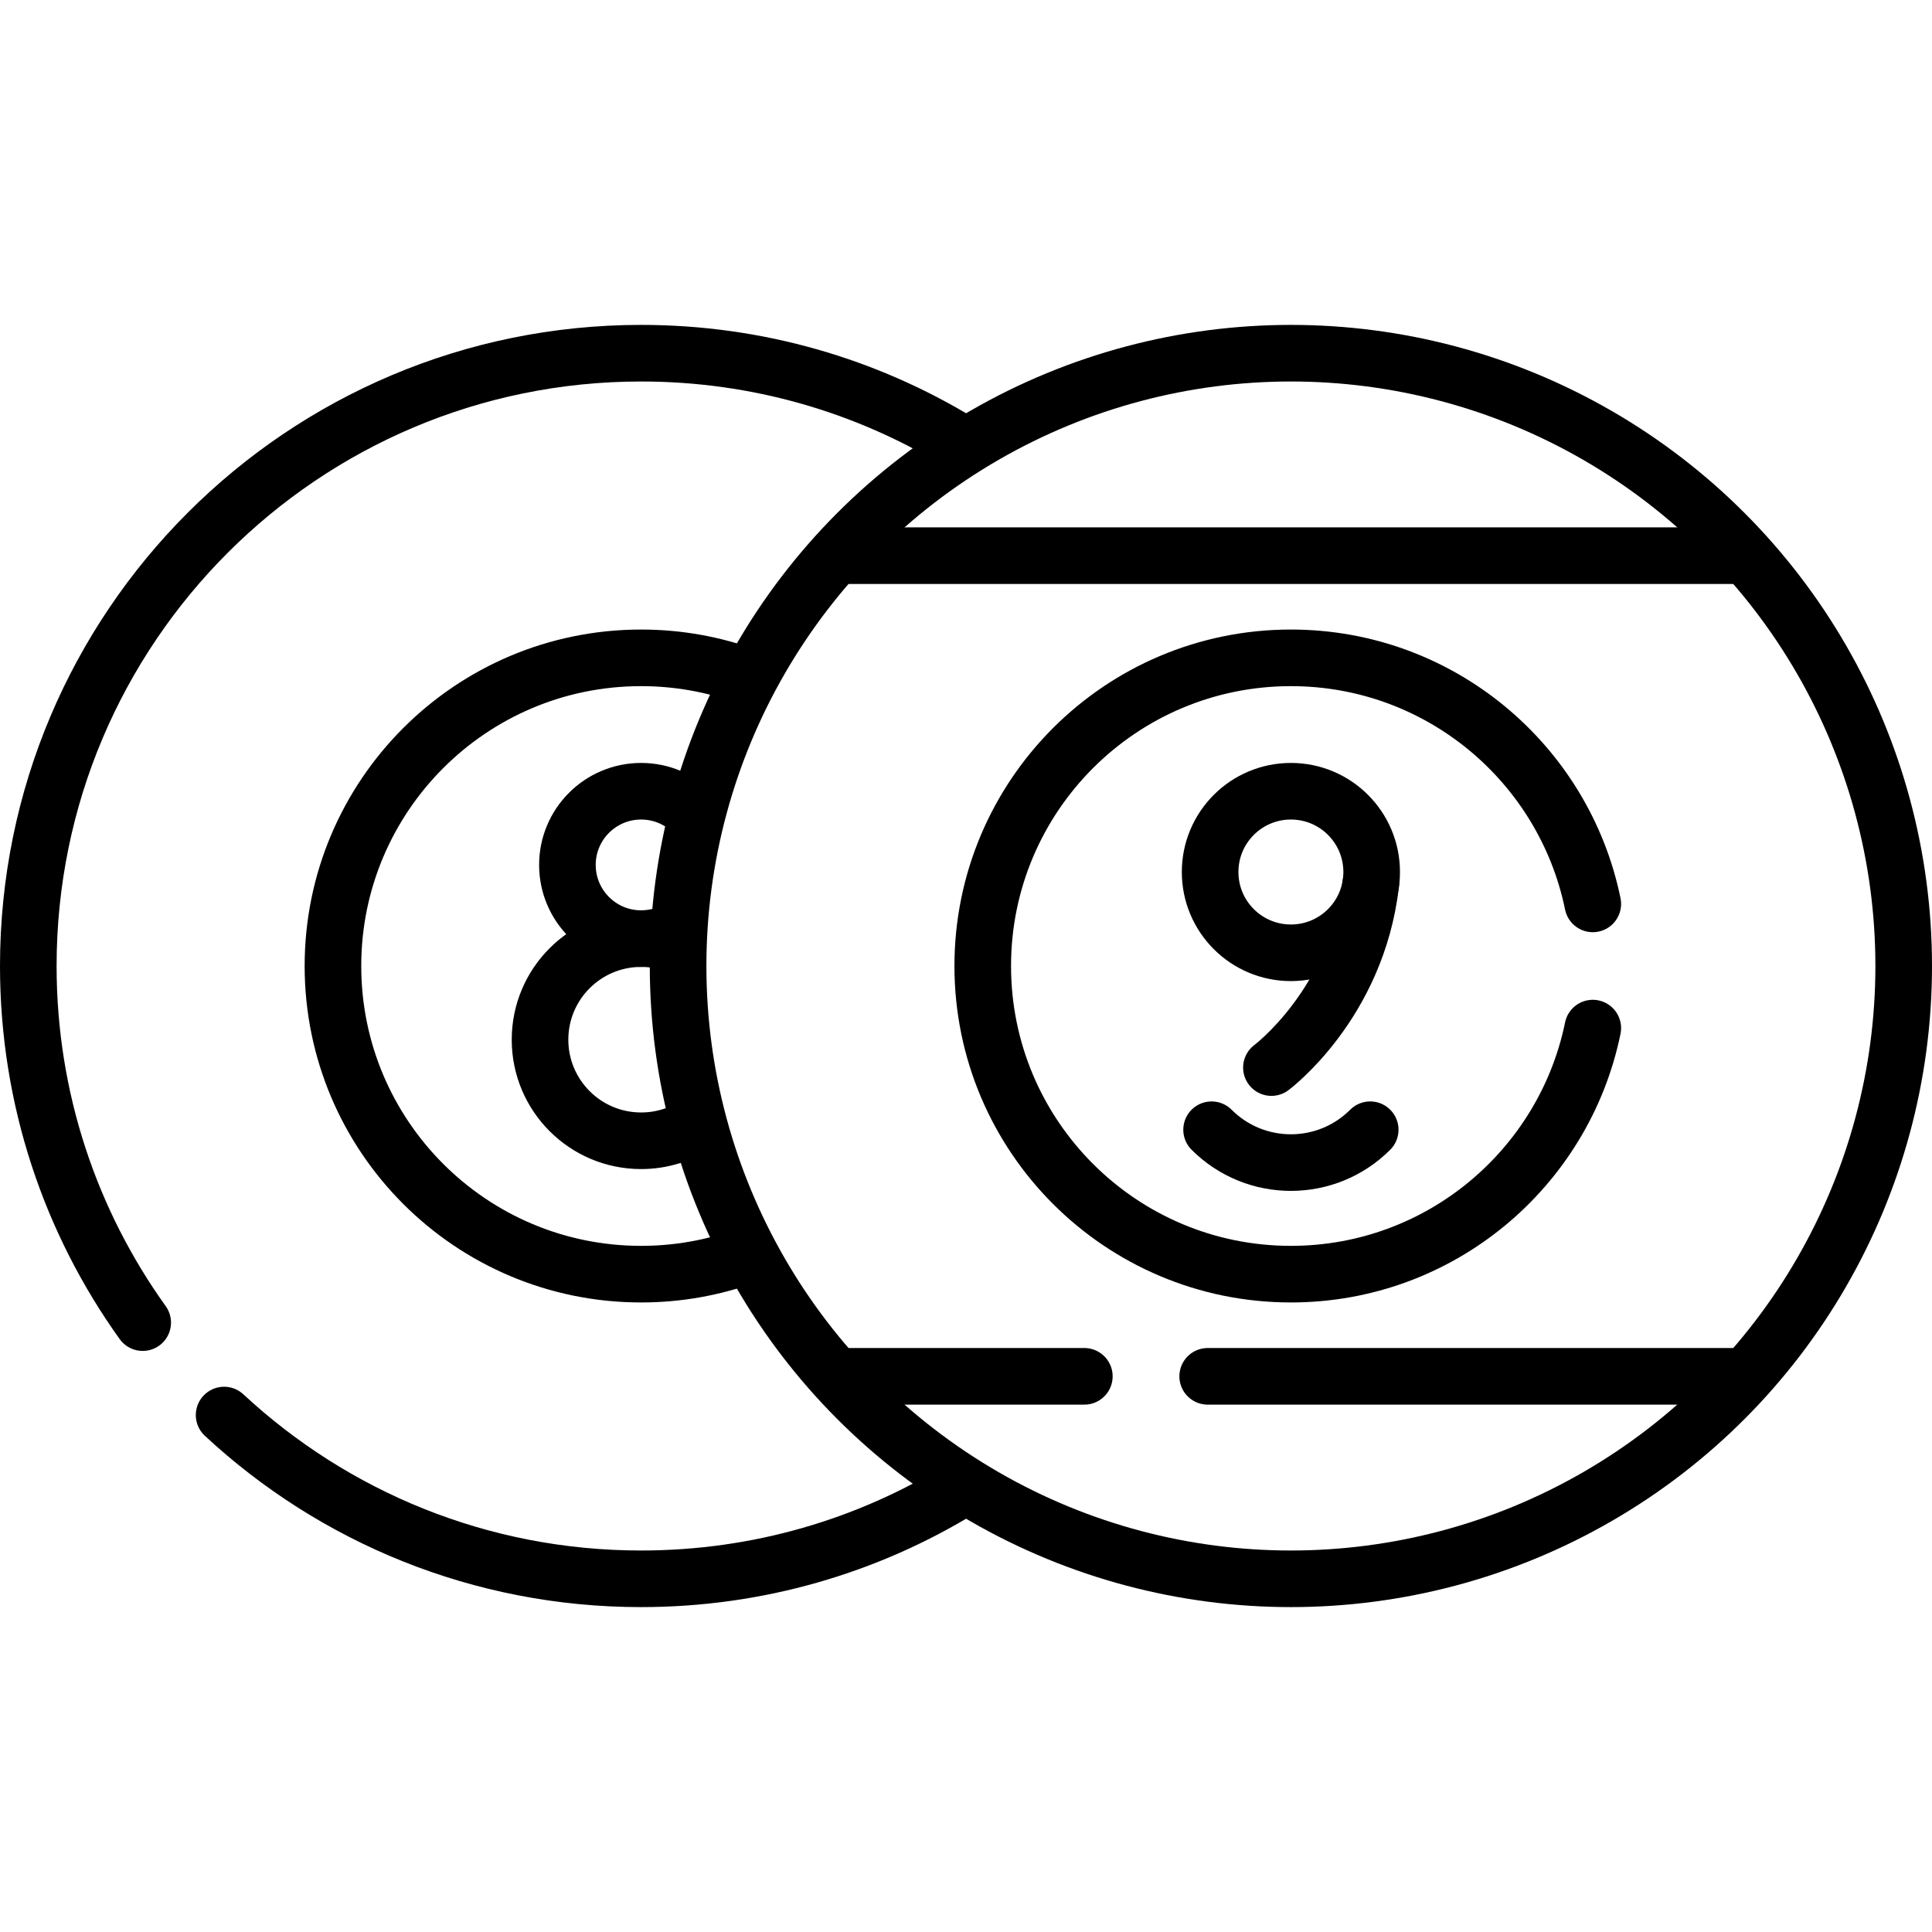 <?xml version="1.0" encoding="UTF-8"?> <svg xmlns="http://www.w3.org/2000/svg" xmlns:xlink="http://www.w3.org/1999/xlink" id="Capa_1" x="0px" y="0px" viewBox="0 0 512 512" style="enable-background:new 0 0 512 512;" xml:space="preserve" width="512" height="512"> <g> <circle style="fill:none;stroke:#000000;stroke-width:15;stroke-linecap:round;stroke-linejoin:round;stroke-miterlimit:10;" cx="342.101" cy="256" r="162.399"></circle> <path style="fill:none;stroke:#000000;stroke-width:15;stroke-linecap:round;stroke-linejoin:round;stroke-miterlimit:10;" d="&#10;&#9;&#9;M336.94,282.919c0,0,22.677-16.867,26.335-48.718"></path> <circle style="fill:none;stroke:#000000;stroke-width:15;stroke-linecap:round;stroke-linejoin:round;stroke-miterlimit:10;" cx="342.101" cy="231.093" r="21.407"></circle> <g> <path style="fill:none;stroke:#000000;stroke-width:15;stroke-linecap:round;stroke-linejoin:round;stroke-miterlimit:10;" d="&#10;&#9;&#9;&#9;M363.12,299.392c-11.608,11.608-30.429,11.608-42.037,0"></path> </g> <line style="fill:none;stroke:#000000;stroke-width:15;stroke-linecap:round;stroke-linejoin:round;stroke-miterlimit:10;" x1="460.713" y1="147.259" x2="222.728" y2="147.259"></line> <path style="fill:none;stroke:#000000;stroke-width:15;stroke-linecap:round;stroke-linejoin:round;stroke-miterlimit:10;" d="&#10;&#9;&#9;M197.689,332.815c-8.674,3.139-18.033,4.85-27.79,4.85c-45.102,0-81.665-36.563-81.665-81.665&#10;&#9;&#9;c0-45.102,36.563-81.665,81.665-81.665c9.771,0,19.142,1.716,27.827,4.863"></path> <g> <path style="fill:none;stroke:#000000;stroke-width:15;stroke-linecap:round;stroke-linejoin:round;stroke-miterlimit:10;" d="&#10;&#9;&#9;&#9;M179.705,246.106c-2.882,1.676-6.231,2.637-9.806,2.637c-10.785,0-19.528-8.743-19.528-19.528s8.743-19.528,19.528-19.528&#10;&#9;&#9;&#9;c5.393,0,10.275,2.186,13.809,5.72"></path> <path style="fill:none;stroke:#000000;stroke-width:15;stroke-linecap:round;stroke-linejoin:round;stroke-miterlimit:10;" d="&#10;&#9;&#9;&#9;M184.875,297.74c-4.275,2.888-9.429,4.575-14.976,4.575c-14.793,0-26.786-11.992-26.786-26.786&#10;&#9;&#9;&#9;c0-14.793,11.992-26.786,26.786-26.786c3.216,0,6.299,0.567,9.156,1.605"></path> </g> <path style="fill:none;stroke:#000000;stroke-width:15;stroke-linecap:round;stroke-linejoin:round;stroke-miterlimit:10;" d="&#10;&#9;&#9;M37.817,350.509C18.734,323.886,7.5,291.255,7.5,256c0-89.691,72.709-162.399,162.399-162.399c30.817,0,59.629,8.584,84.176,23.49"></path> <path style="fill:none;stroke:#000000;stroke-width:15;stroke-linecap:round;stroke-linejoin:round;stroke-miterlimit:10;" d="&#10;&#9;&#9;M254.681,394.539c-24.678,15.134-53.711,23.86-84.782,23.86c-42.684,0-81.522-16.467-110.508-43.396"></path> <line style="fill:none;stroke:#000000;stroke-width:15;stroke-linecap:round;stroke-linejoin:round;stroke-miterlimit:10;" x1="320.048" y1="364.741" x2="460.713" y2="364.741"></line> <line style="fill:none;stroke:#000000;stroke-width:15;stroke-linecap:round;stroke-linejoin:round;stroke-miterlimit:10;" x1="222.727" y1="364.741" x2="287.362" y2="364.741"></line> <path style="fill:none;stroke:#000000;stroke-width:15;stroke-linecap:round;stroke-linejoin:round;stroke-miterlimit:10;" d="&#10;&#9;&#9;M422.107,272.458c-7.615,37.213-40.541,65.206-80.006,65.206c-45.102,0-81.665-36.563-81.665-81.665s36.563-81.665,81.665-81.665&#10;&#9;&#9;c39.465,0,72.391,27.993,80.006,65.207"></path> </g> </svg> 